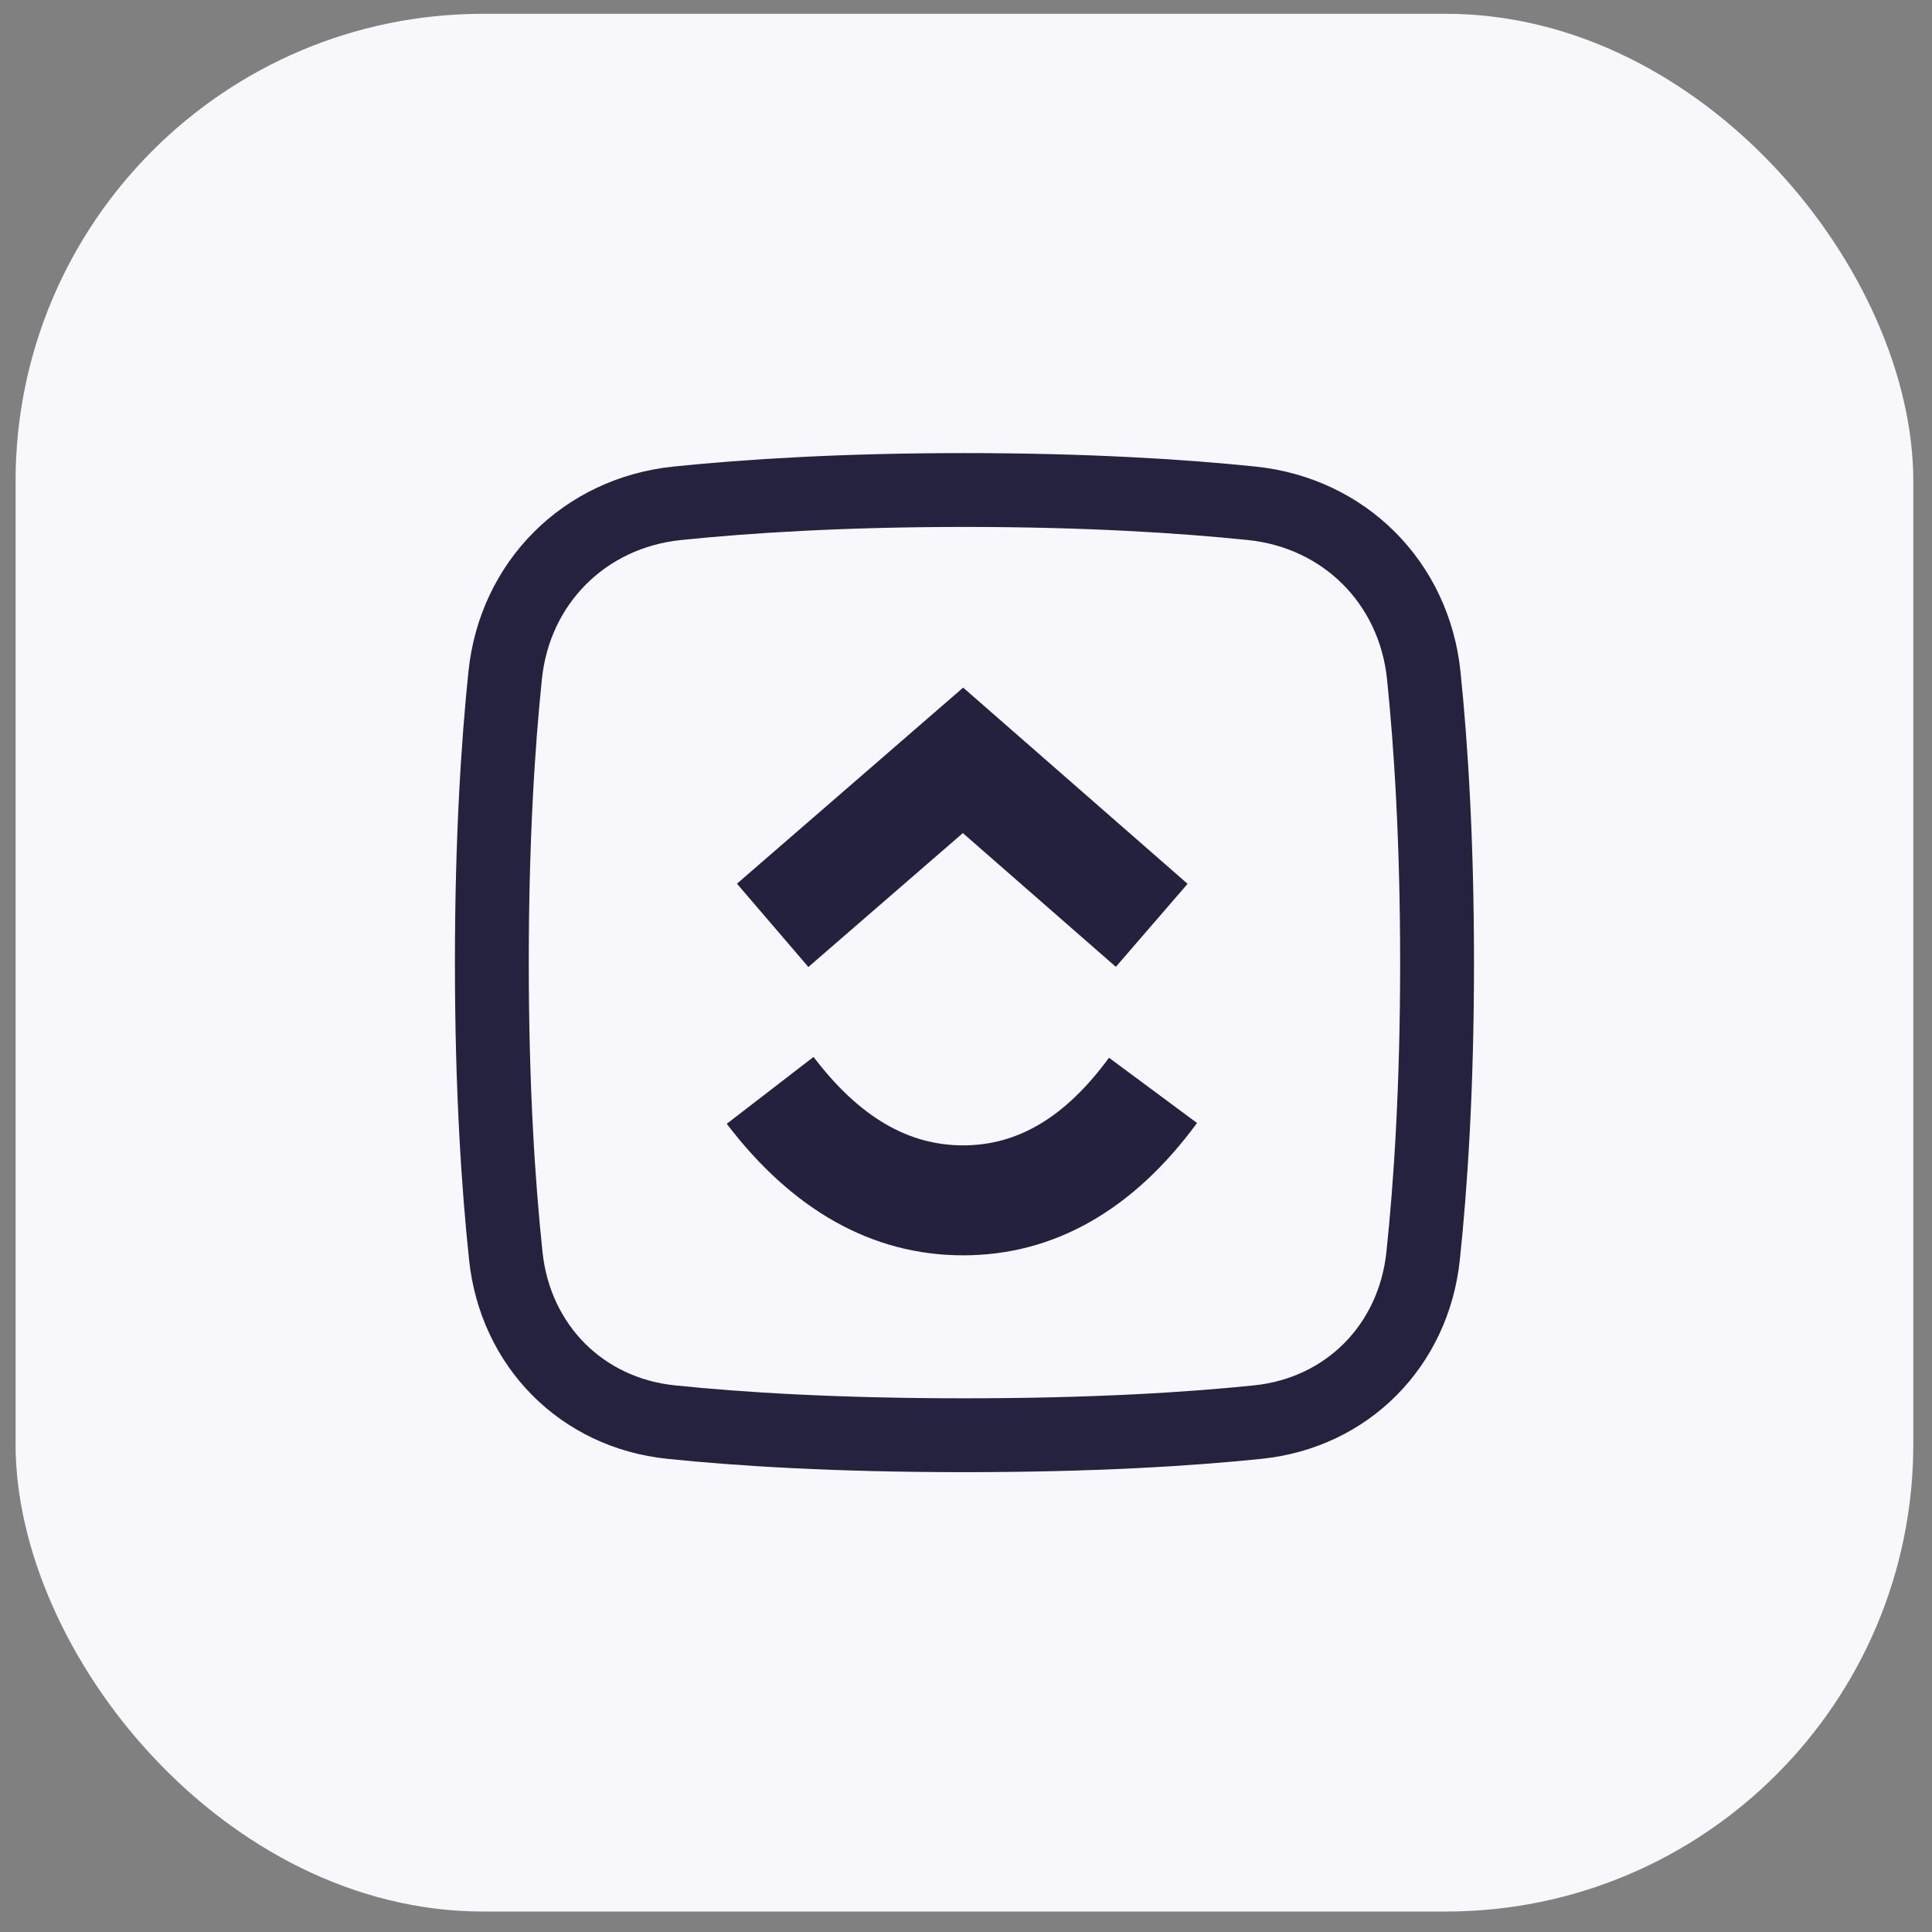 <svg width="62" height="62" viewBox="0 0 62 62" fill="none" xmlns="http://www.w3.org/2000/svg">
<rect x="0" y="0" width="62" height="62" fill="#808080" stroke="none"/>
<rect x="0.5" y="0.443" width="60.9" height="60.9" rx="15" fill="#F8F8FC"/>
<path d="M46.117 30.891C46.117 26.977 45.921 23.92 45.69 21.676C45.383 18.698 43.144 16.458 40.166 16.151C37.921 15.92 34.865 15.725 30.95 15.725C27.036 15.725 23.98 15.92 21.735 16.151C18.757 16.458 16.517 18.698 16.211 21.676C15.979 23.92 15.784 26.977 15.784 30.891C15.784 34.924 15.992 38.046 16.232 40.308C16.536 43.178 18.66 45.338 21.531 45.636C23.741 45.865 26.827 46.058 30.95 46.058C35.074 46.058 38.16 45.865 40.37 45.636C43.24 45.338 45.364 43.178 45.669 40.308C45.909 38.046 46.117 34.924 46.117 30.891Z" stroke="#24223E" stroke-width="2.37" stroke-linecap="round" stroke-linejoin="round"/>
<path d="M23.322 36.064L26.107 33.918C27.586 35.861 29.158 36.756 30.908 36.756C32.648 36.756 34.176 35.871 35.589 33.944L38.414 36.038C36.375 38.817 33.842 40.285 30.908 40.285C27.984 40.285 25.426 38.827 23.322 36.064Z" fill="#24213E"/>
<path d="M30.899 26.735L25.942 31.032L23.65 28.359L30.909 22.066L38.111 28.363L35.809 31.027L30.899 26.735Z" fill="#24213E"/>
</svg>
